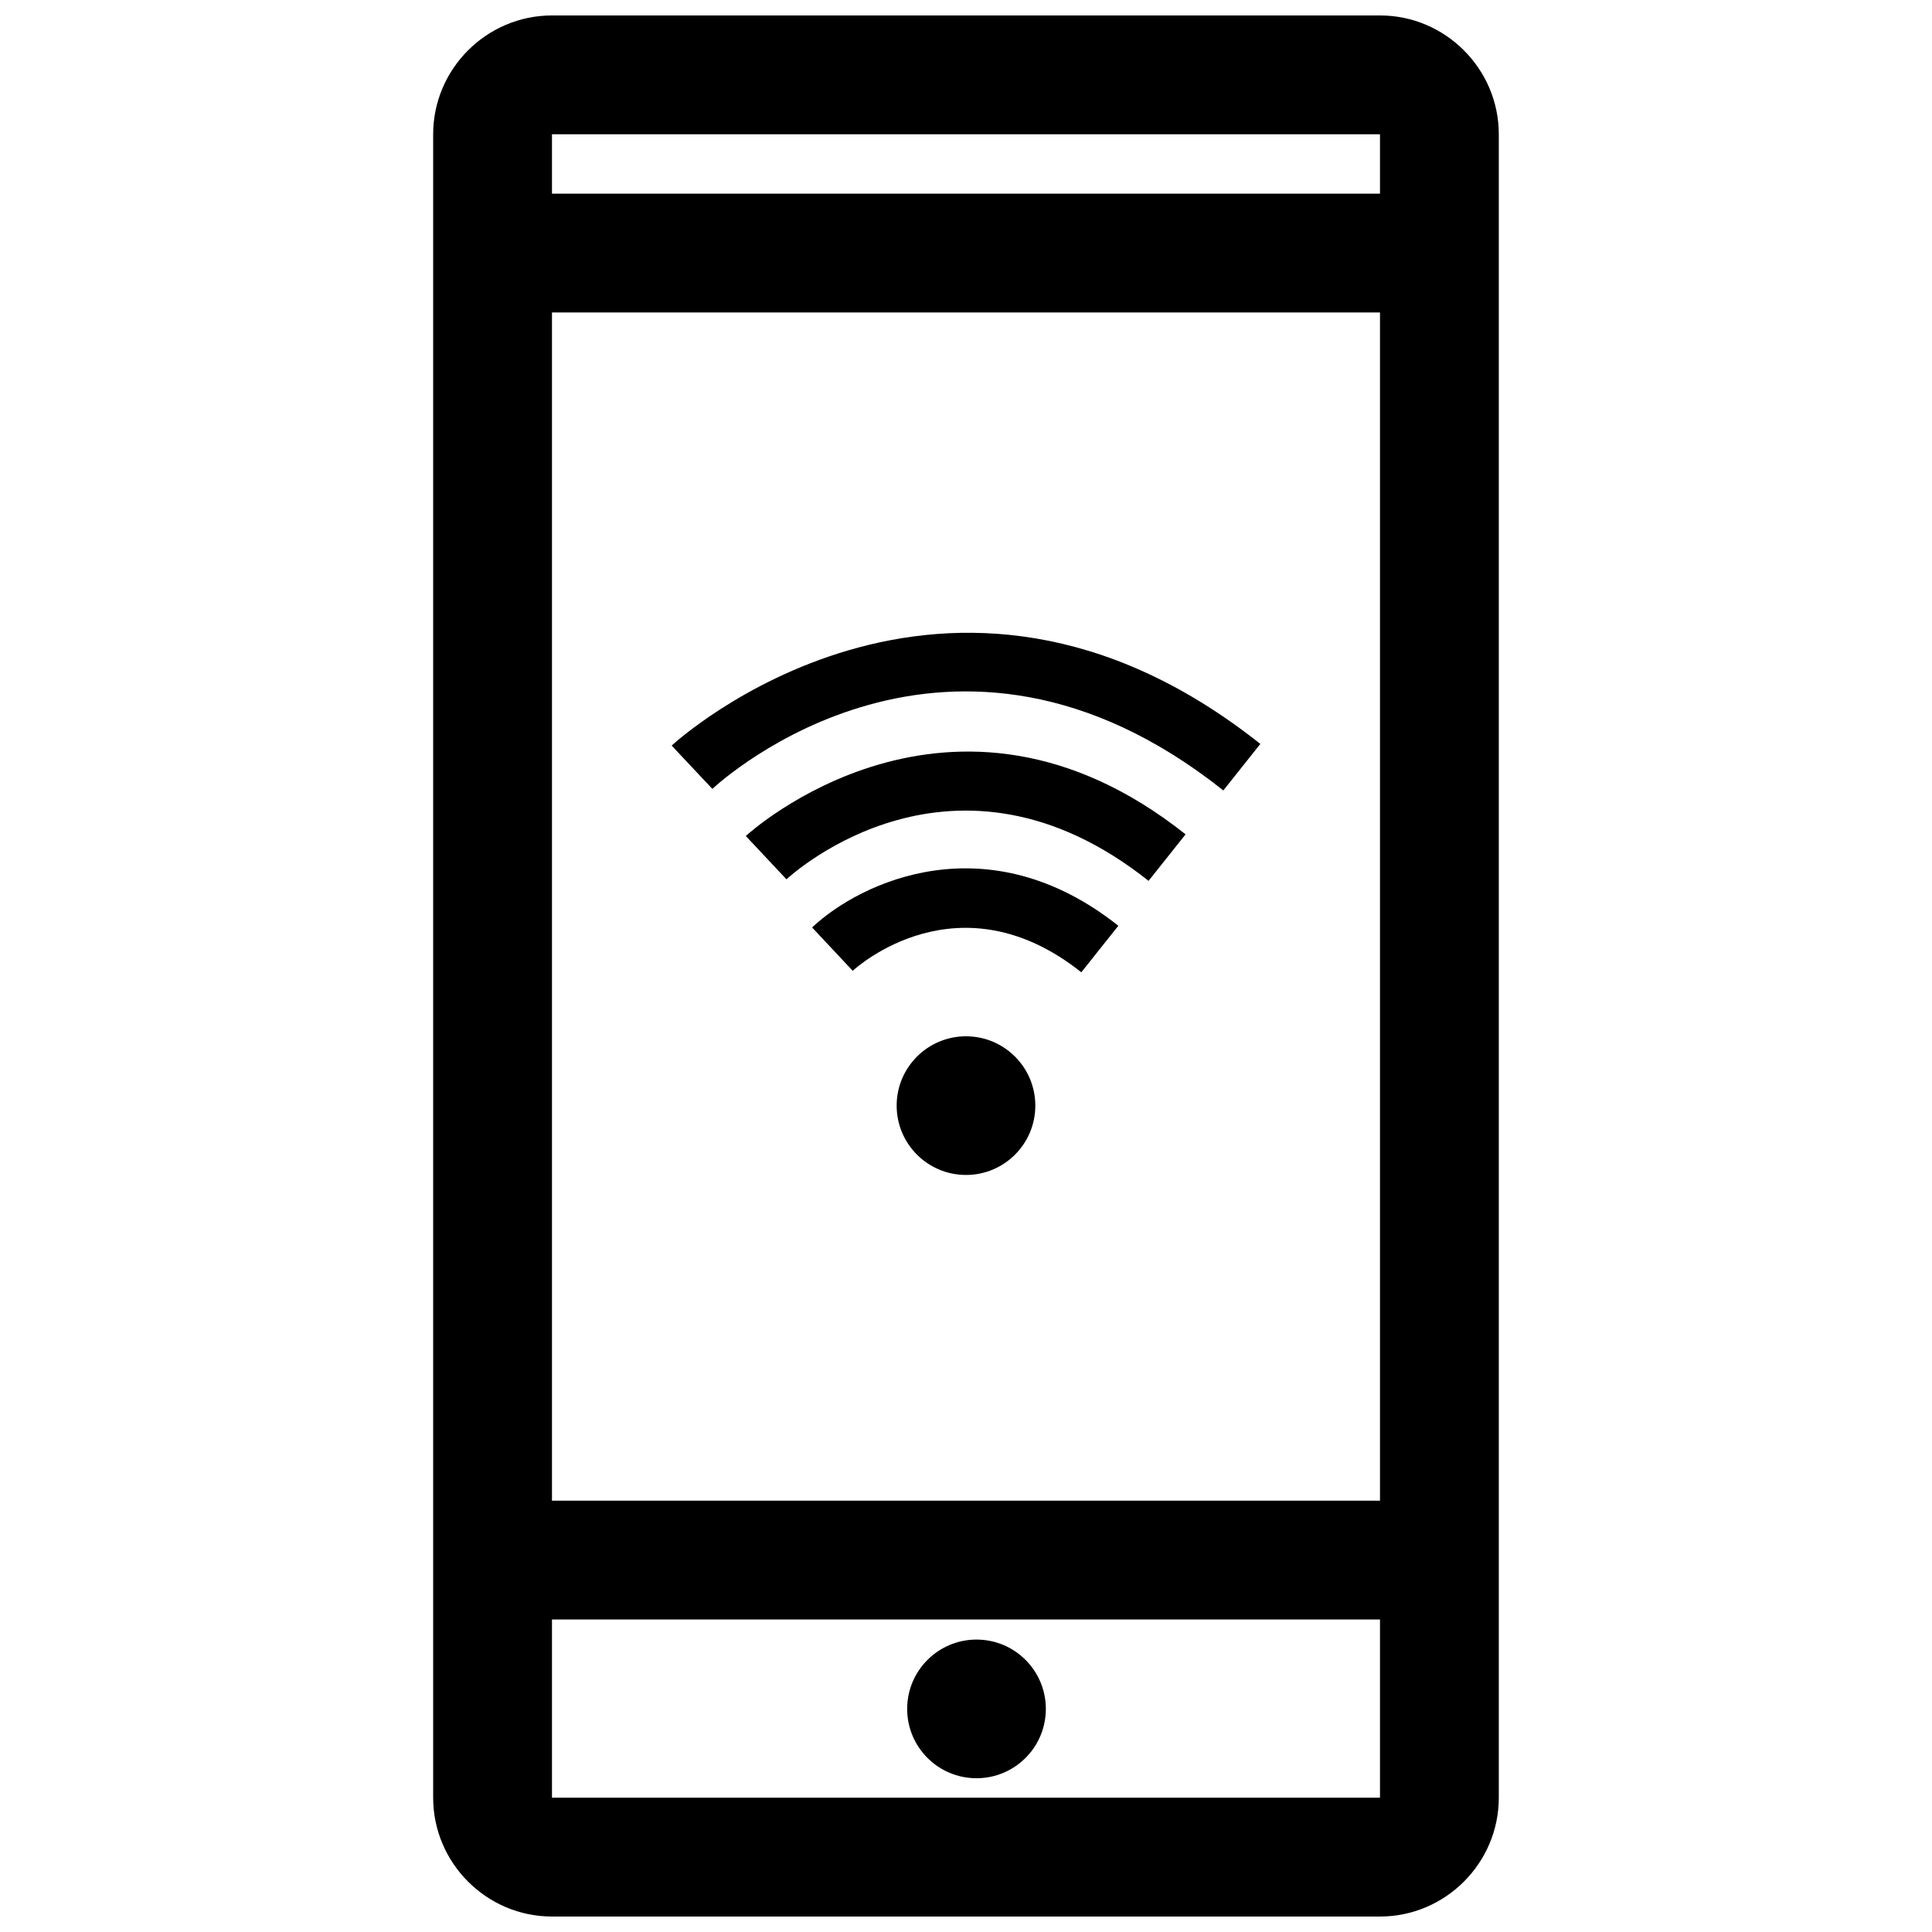 <?xml version="1.0" encoding="UTF-8"?>
<!-- Uploaded to: ICON Repo, www.iconrepo.com, Generator: ICON Repo Mixer Tools -->
<svg width="800px" height="800px" version="1.1" viewBox="144 144 512 512" xmlns="http://www.w3.org/2000/svg">
 <defs>
  <clipPath id="a">
   <path d="m258 148.09h284v503.81h-284z"/>
  </clipPath>
 </defs>
 <g clip-path="url(#a)">
  <path d="m290.28 651.9h219.43c17.32 0 31.488-14.168 31.488-31.488v-440.83c0-17.32-14.168-31.488-31.488-31.488h-219.43c-17.32 0-31.488 14.168-31.488 31.488v440.83c0 17.32 14.172 31.488 31.488 31.488zm0-472.32h219.43v15.742h-219.43zm0 47.23h219.43v314.88h-219.43zm0 346.37h219.43v47.23h-219.43z"/>
 </g>
 <path d="m421.16 596.88c0 10.145-8.227 18.371-18.375 18.371-10.148 0-18.375-8.227-18.375-18.371 0-10.148 8.227-18.375 18.375-18.375 10.148 0 18.375 8.227 18.375 18.375"/>
 <path d="m359.21 389.78 10.77 11.492c1.133-1.055 28.215-25.332 60.582 0.395l9.809-12.328c-34.59-27.457-68.188-11.73-81.16 0.441z"/>
 <path d="m341.65 365.55 10.77 11.477c1.812-1.652 44.602-40.398 95.961 0.41l9.809-12.328c-62.145-49.355-116-0.078-116.54 0.441z"/>
 <path d="m322 341.59 10.785 11.477c2.519-2.363 62.961-57.199 135.41 0.41l9.809-12.328c-83.367-66.188-155.29-0.238-156.01 0.441z"/>
 <path d="m418.37 437c0 10.148-8.227 18.375-18.371 18.375-10.148 0-18.375-8.227-18.375-18.375 0-10.145 8.227-18.371 18.375-18.371 10.145 0 18.371 8.227 18.371 18.371"/>
</svg>